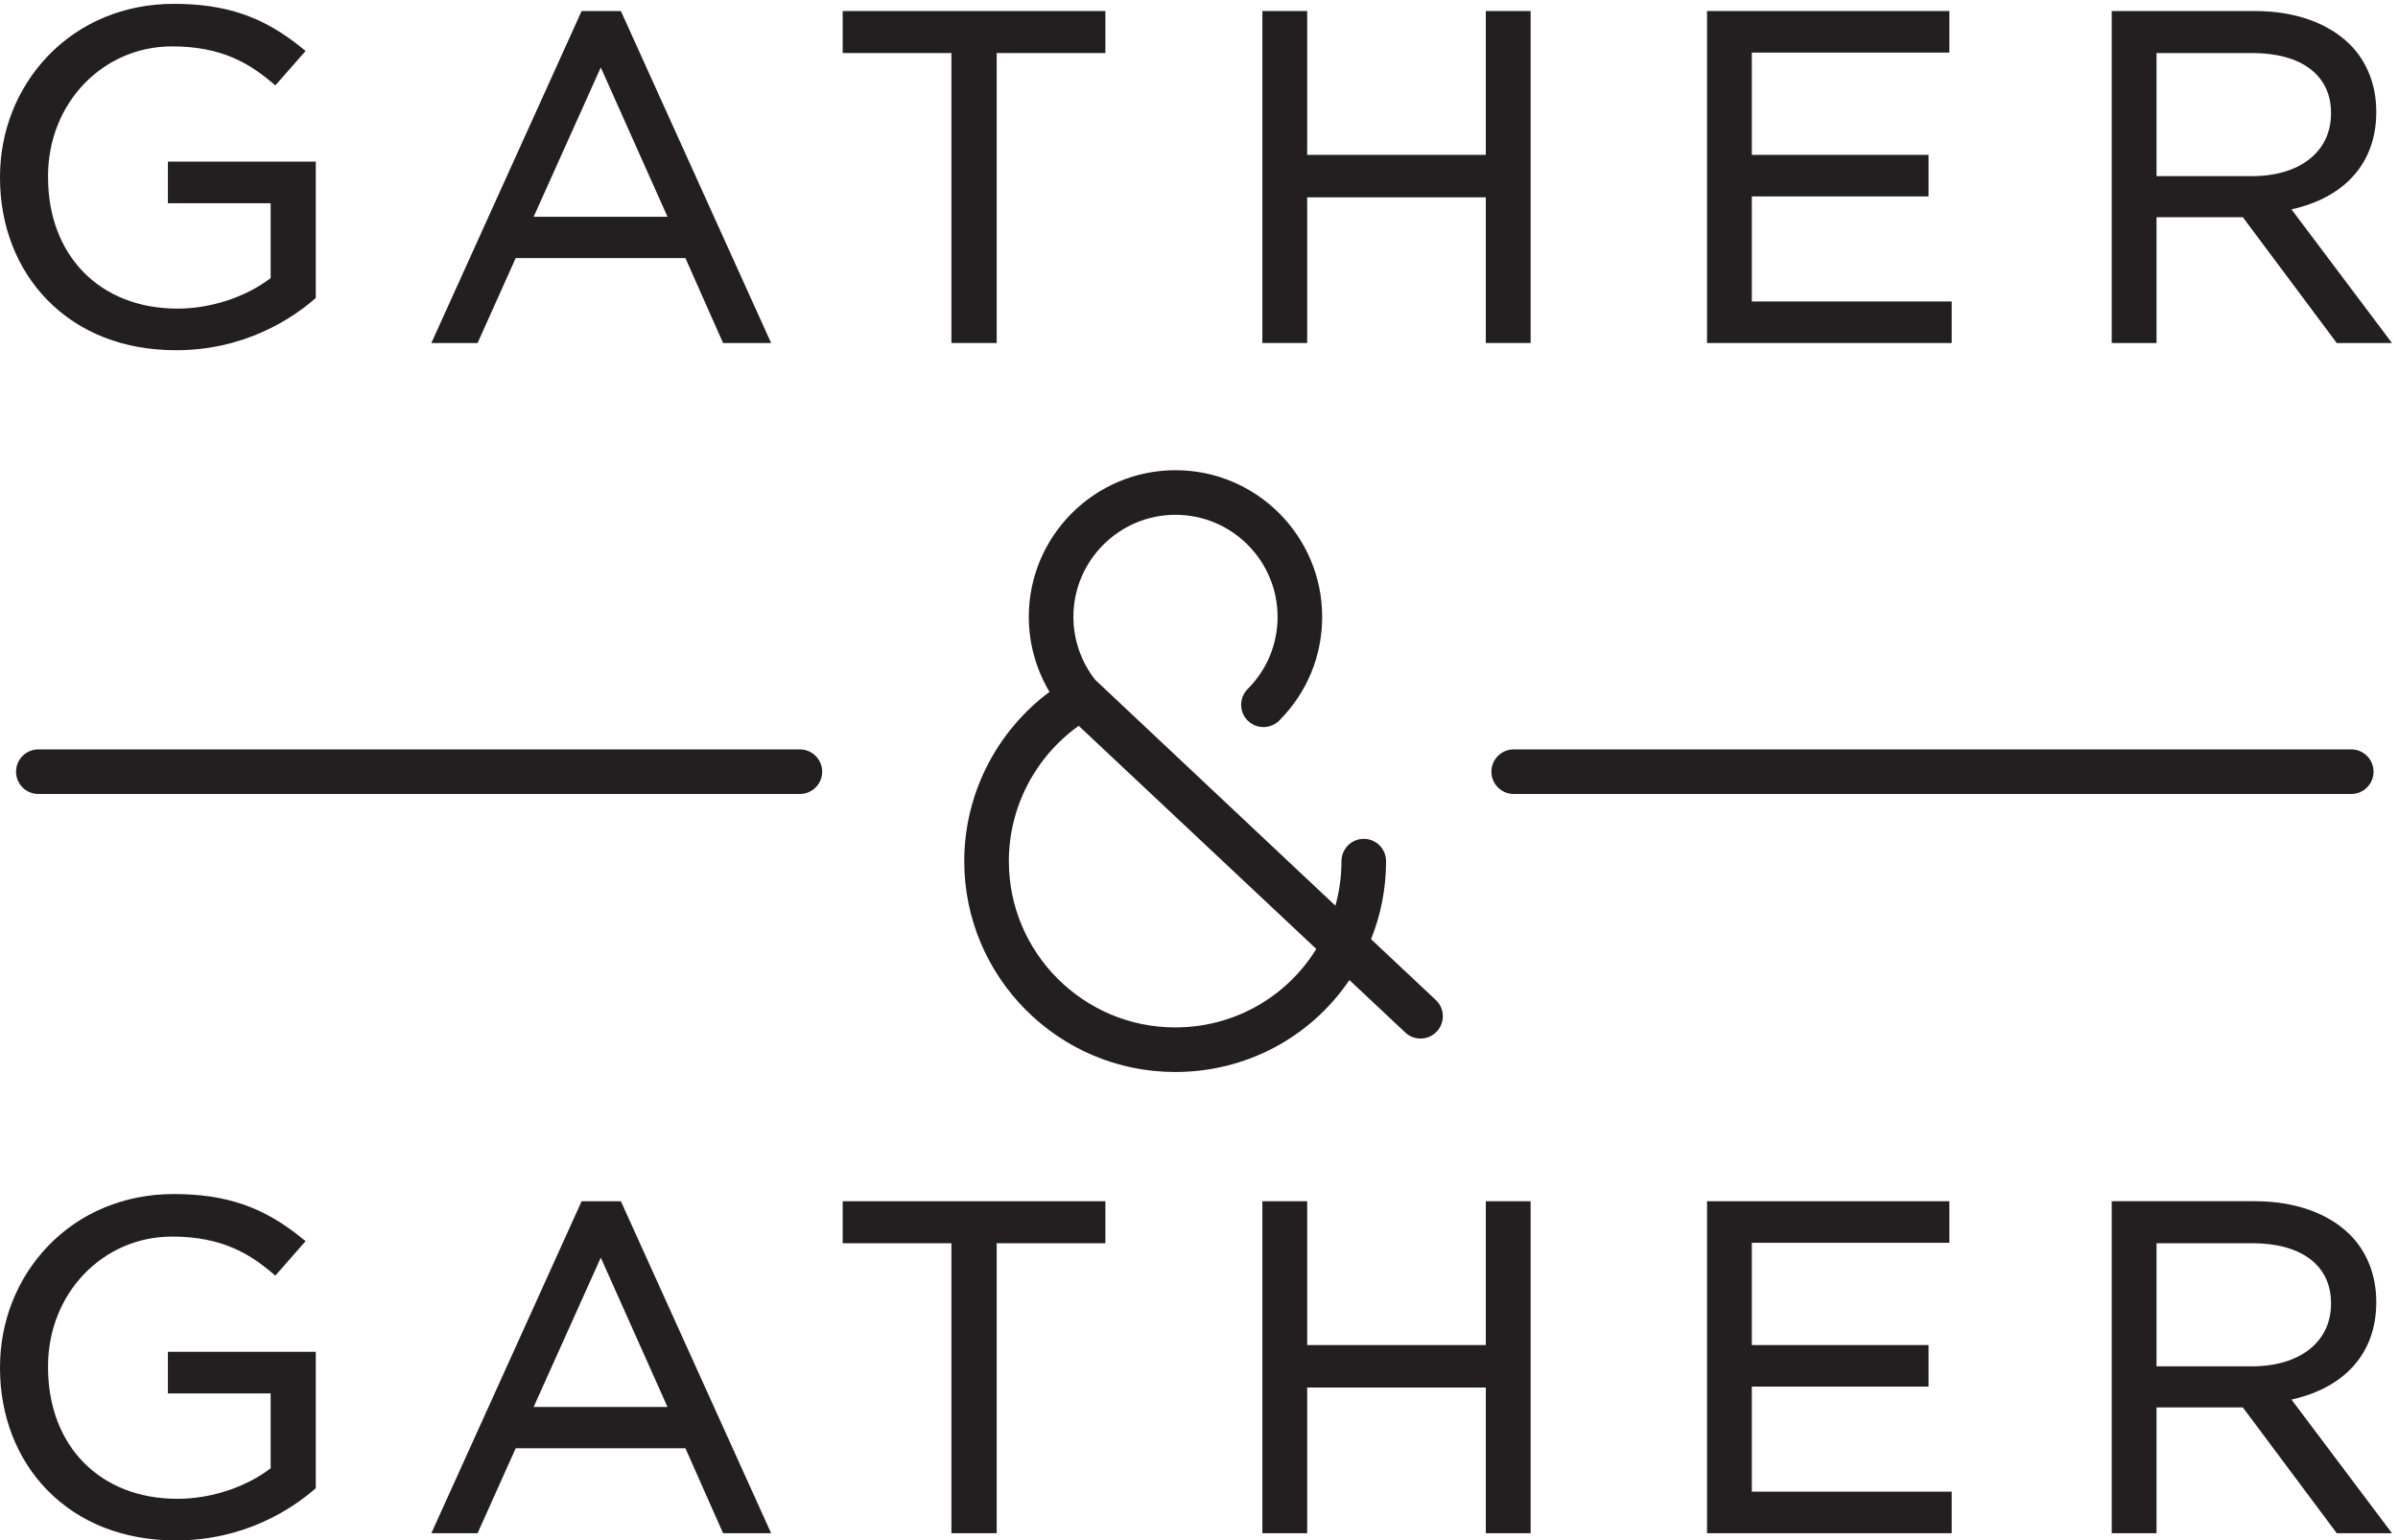 <svg xmlns:inkscape="http://www.inkscape.org/namespaces/inkscape" xmlns:sodipodi="http://sodipodi.sourceforge.net/DTD/sodipodi-0.dtd" xmlns="http://www.w3.org/2000/svg" xmlns:svg="http://www.w3.org/2000/svg" id="svg1" width="424.707" height="272.907" viewBox="0 0 424.707 272.907" sodipodi:docname="G&amp;G Logo.eps"><defs id="defs1"></defs><g id="g1" inkscape:groupmode="layer" inkscape:label="1"><g id="group-R5"><path id="path2" d="m 1564.89,683.359 c -122.11,0 -221.46,99.36 -221.46,221.461 0,71.789 35.19,138.96 93.01,180.28 l 316.4,-297.241 c -40.23,-64.929 -110.31,-104.5 -187.95,-104.5 z m -106.45,462.991 c -18.72,23.85 -29.05,53.49 -29.05,83.88 0,74.97 60.99,135.95 135.95,135.95 74.95,0 135.94,-60.98 135.94,-135.95 0,-36.3 -14.15,-70.44 -39.82,-96.1 -11.6,-11.61 -11.6,-30.42 0.01,-42.03 11.62,-11.59 30.41,-11.58 42.01,0.01 36.88,36.9 57.19,85.96 57.19,138.12 0,107.73 -87.61,195.36 -195.33,195.36 -107.72,0 -195.35,-87.63 -195.35,-195.36 0,-35.29 9.67,-69.87 27.57,-99.94 -70.7,-52.63 -113.53,-136.239 -113.53,-225.47 0,-154.871 125.99,-280.851 280.86,-280.851 94.46,0 180.16,46.051 232.04,122.48 l 74.39,-69.859 c 5.72,-5.418 13.05,-8.07 20.33,-8.07 7.91,0 15.8,3.14 21.65,9.371 11.22,11.961 10.66,30.75 -1.31,41.98 l -86.22,80.988 c 13.2,33 19.98,67.86 19.98,103.961 0,16.41 -13.3,29.719 -29.71,29.719 -16.4,0 -29.68,-13.309 -29.68,-29.719 0,-20.34 -2.78,-40.179 -8.09,-59.332 l -319.83,300.862" style="fill:#231f20;fill-opacity:1;fill-rule:nonzero;stroke:none" transform="matrix(0.133,0,0,-0.133,0,272.907)"></path><path id="path3" d="M 3131.02,994.301 H 2015.71 c -16.39,0 -29.7,13.299 -29.7,29.699 0,16.4 13.31,29.7 29.7,29.7 h 1115.31 c 16.4,0 29.69,-13.3 29.69,-29.7 0,-16.4 -13.29,-29.699 -29.69,-29.699" style="fill:#231f20;fill-opacity:1;fill-rule:nonzero;stroke:none" transform="matrix(0.133,0,0,-0.133,0,272.907)"></path><path id="path4" d="M 1065.14,994.301 H 51.09 c -16.414,0 -29.707,13.299 -29.707,29.699 0,16.4 13.293,29.7 29.707,29.7 H 1065.14 c 16.41,0 29.71,-13.3 29.71,-29.7 0,-16.4 -13.3,-29.699 -29.71,-29.699" style="fill:#231f20;fill-opacity:1;fill-rule:nonzero;stroke:none" transform="matrix(0.133,0,0,-0.133,0,272.907)"></path><path id="path5" d="M 888.887,1763.15 H 710.609 l 89.418,198.94 z M 826.816,2037.2 H 774.492 L 574.418,1595.02 h 61.555 l 50.765,113.16 h 225.981 l 50.156,-113.16 h 64.005 L 826.816,2037.2" style="fill:#231f20;fill-opacity:1;fill-rule:nonzero;stroke:none" transform="matrix(0.133,0,0,-0.133,0,272.907)"></path><path id="path6" d="m 1122.18,1981.27 h 144.77 v -386.25 h 60.28 v 386.25 H 1472 v 55.97 h -349.82 v -55.97" style="fill:#231f20;fill-opacity:1;fill-rule:nonzero;stroke:none" transform="matrix(0.133,0,0,-0.133,0,272.907)"></path><path id="path7" d="M 1978.58,1845.65 H 1740.7 v 191.59 h -59.67 v -442.22 h 59.67 v 194.05 h 237.88 v -194.05 h 59.67 v 442.22 h -59.67 v -191.59" style="fill:#231f20;fill-opacity:1;fill-rule:nonzero;stroke:none" transform="matrix(0.133,0,0,-0.133,0,272.907)"></path><path id="path8" d="m 2332.81,1790.29 h 235.32 v 55.36 h -235.32 v 136.23 h 263.04 v 55.36 h -322.7 v -442.22 h 325.8 v 55.35 h -266.14 v 139.92" style="fill:#231f20;fill-opacity:1;fill-rule:nonzero;stroke:none" transform="matrix(0.133,0,0,-0.133,0,272.907)"></path><path id="path9" d="m 2871.73,1981.27 h 127.56 c 65.62,0 104.77,-29.73 104.77,-79.52 v -1.23 c 0,-50.54 -41.37,-83.21 -105.39,-83.21 h -126.94 z m 179.72,-208.23 c 71.88,15.95 112.89,62.71 112.89,129.33 v 1.23 c 0,34.85 -12.38,66.42 -34.88,88.9 -28.83,28.86 -73.75,44.74 -126.47,44.74 h -190.93 v -442.22 h 59.67 v 167.55 h 114.95 l 125.05,-167.55 h 73.53 l -133.81,178.02" style="fill:#231f20;fill-opacity:1;fill-rule:nonzero;stroke:none" transform="matrix(0.133,0,0,-0.133,0,272.907)"></path><path id="path10" d="m 223.574,1836.68 v -55.43 H 360.41 v -99.77 c -33.539,-25.49 -79.707,-40.64 -124.133,-40.64 -103.058,0 -172.308,70.43 -172.308,175.27 v 1.24 c 0,96.89 72.586,172.79 165.242,172.79 66.559,0 103.363,-23.26 133.199,-48.41 l 4.231,-3.57 40.285,45.85 -4.539,3.71 c -51.457,41.97 -101.071,59.08 -171.239,59.08 -65.128,0 -124.585,-24.68 -167.421,-69.5 C 22.633,1934.3 0,1877.06 0,1816.11 v -1.24 c 0,-63.26 22.363,-120.96 62.969,-162.49 42.844,-43.81 102.109,-66.97 171.386,-66.97 91.868,0 154.844,42.54 184.215,67.9 l 1.957,1.69 v 181.68 H 223.574" style="fill:#231f20;fill-opacity:1;fill-rule:nonzero;stroke:none" transform="matrix(0.133,0,0,-0.133,0,272.907)"></path><path id="path11" d="M 888.887,177.75 H 710.609 l 89.418,198.93 z M 826.816,451.781 H 774.492 L 574.418,9.602 h 61.555 L 686.738,122.781 H 912.719 L 962.875,9.602 h 64.005 L 826.816,451.781" style="fill:#231f20;fill-opacity:1;fill-rule:nonzero;stroke:none" transform="matrix(0.133,0,0,-0.133,0,272.907)"></path><path id="path12" d="m 1122.18,395.871 h 144.77 V 9.602 h 60.28 V 395.871 H 1472 v 55.969 h -349.82 v -55.969" style="fill:#231f20;fill-opacity:1;fill-rule:nonzero;stroke:none" transform="matrix(0.133,0,0,-0.133,0,272.907)"></path><path id="path13" d="M 1978.58,260.25 H 1740.7 v 191.59 h -59.67 V 9.602 h 59.67 V 203.66 h 237.88 V 9.602 h 59.67 V 451.84 h -59.67 V 260.25" style="fill:#231f20;fill-opacity:1;fill-rule:nonzero;stroke:none" transform="matrix(0.133,0,0,-0.133,0,272.907)"></path><path id="path14" d="m 2332.81,204.891 h 235.32 v 55.359 h -235.32 v 136.219 h 263.04 v 55.371 h -322.7 V 9.602 h 325.8 V 64.961 H 2332.81 V 204.891" style="fill:#231f20;fill-opacity:1;fill-rule:nonzero;stroke:none" transform="matrix(0.133,0,0,-0.133,0,272.907)"></path><path id="path15" d="m 2871.73,395.871 h 127.56 c 65.62,0 104.77,-29.73 104.77,-79.519 v -1.243 c 0,-50.558 -41.37,-83.211 -105.39,-83.211 h -126.94 z m 179.72,-208.25 c 71.88,15.957 112.89,62.707 112.89,129.34 v 1.238 c 0,34.832 -12.38,66.41 -34.88,88.891 -28.83,28.851 -73.75,44.75 -126.47,44.75 H 2812.06 V 9.602 h 59.67 V 177.172 h 114.95 L 3111.73,9.602 h 73.53 L 3051.45,187.621" style="fill:#231f20;fill-opacity:1;fill-rule:nonzero;stroke:none" transform="matrix(0.133,0,0,-0.133,0,272.907)"></path><path id="path16" d="M 223.574,251.262 V 195.84 H 360.41 V 96.078 C 326.871,70.59 280.703,55.43 236.277,55.43 133.219,55.43 63.969,125.859 63.969,230.691 v 1.25 c 0,96.887 72.586,172.789 165.242,172.789 66.559,0 103.363,-23.261 133.199,-48.421 l 4.231,-3.559 40.285,45.859 -4.539,3.7 c -51.457,41.953 -101.071,59.082 -171.239,59.082 -65.128,0 -124.585,-24.68 -167.421,-69.512 C 22.633,348.891 0,291.648 0,230.691 v -1.23 C 0,166.191 22.363,108.5 62.969,66.981 105.813,23.16 165.078,0 234.355,0 326.223,0 389.199,42.52 418.57,67.891 l 1.957,1.699 V 251.262 H 223.574" style="fill:#231f20;fill-opacity:1;fill-rule:nonzero;stroke:none" transform="matrix(0.133,0,0,-0.133,0,272.907)"></path></g></g></svg>